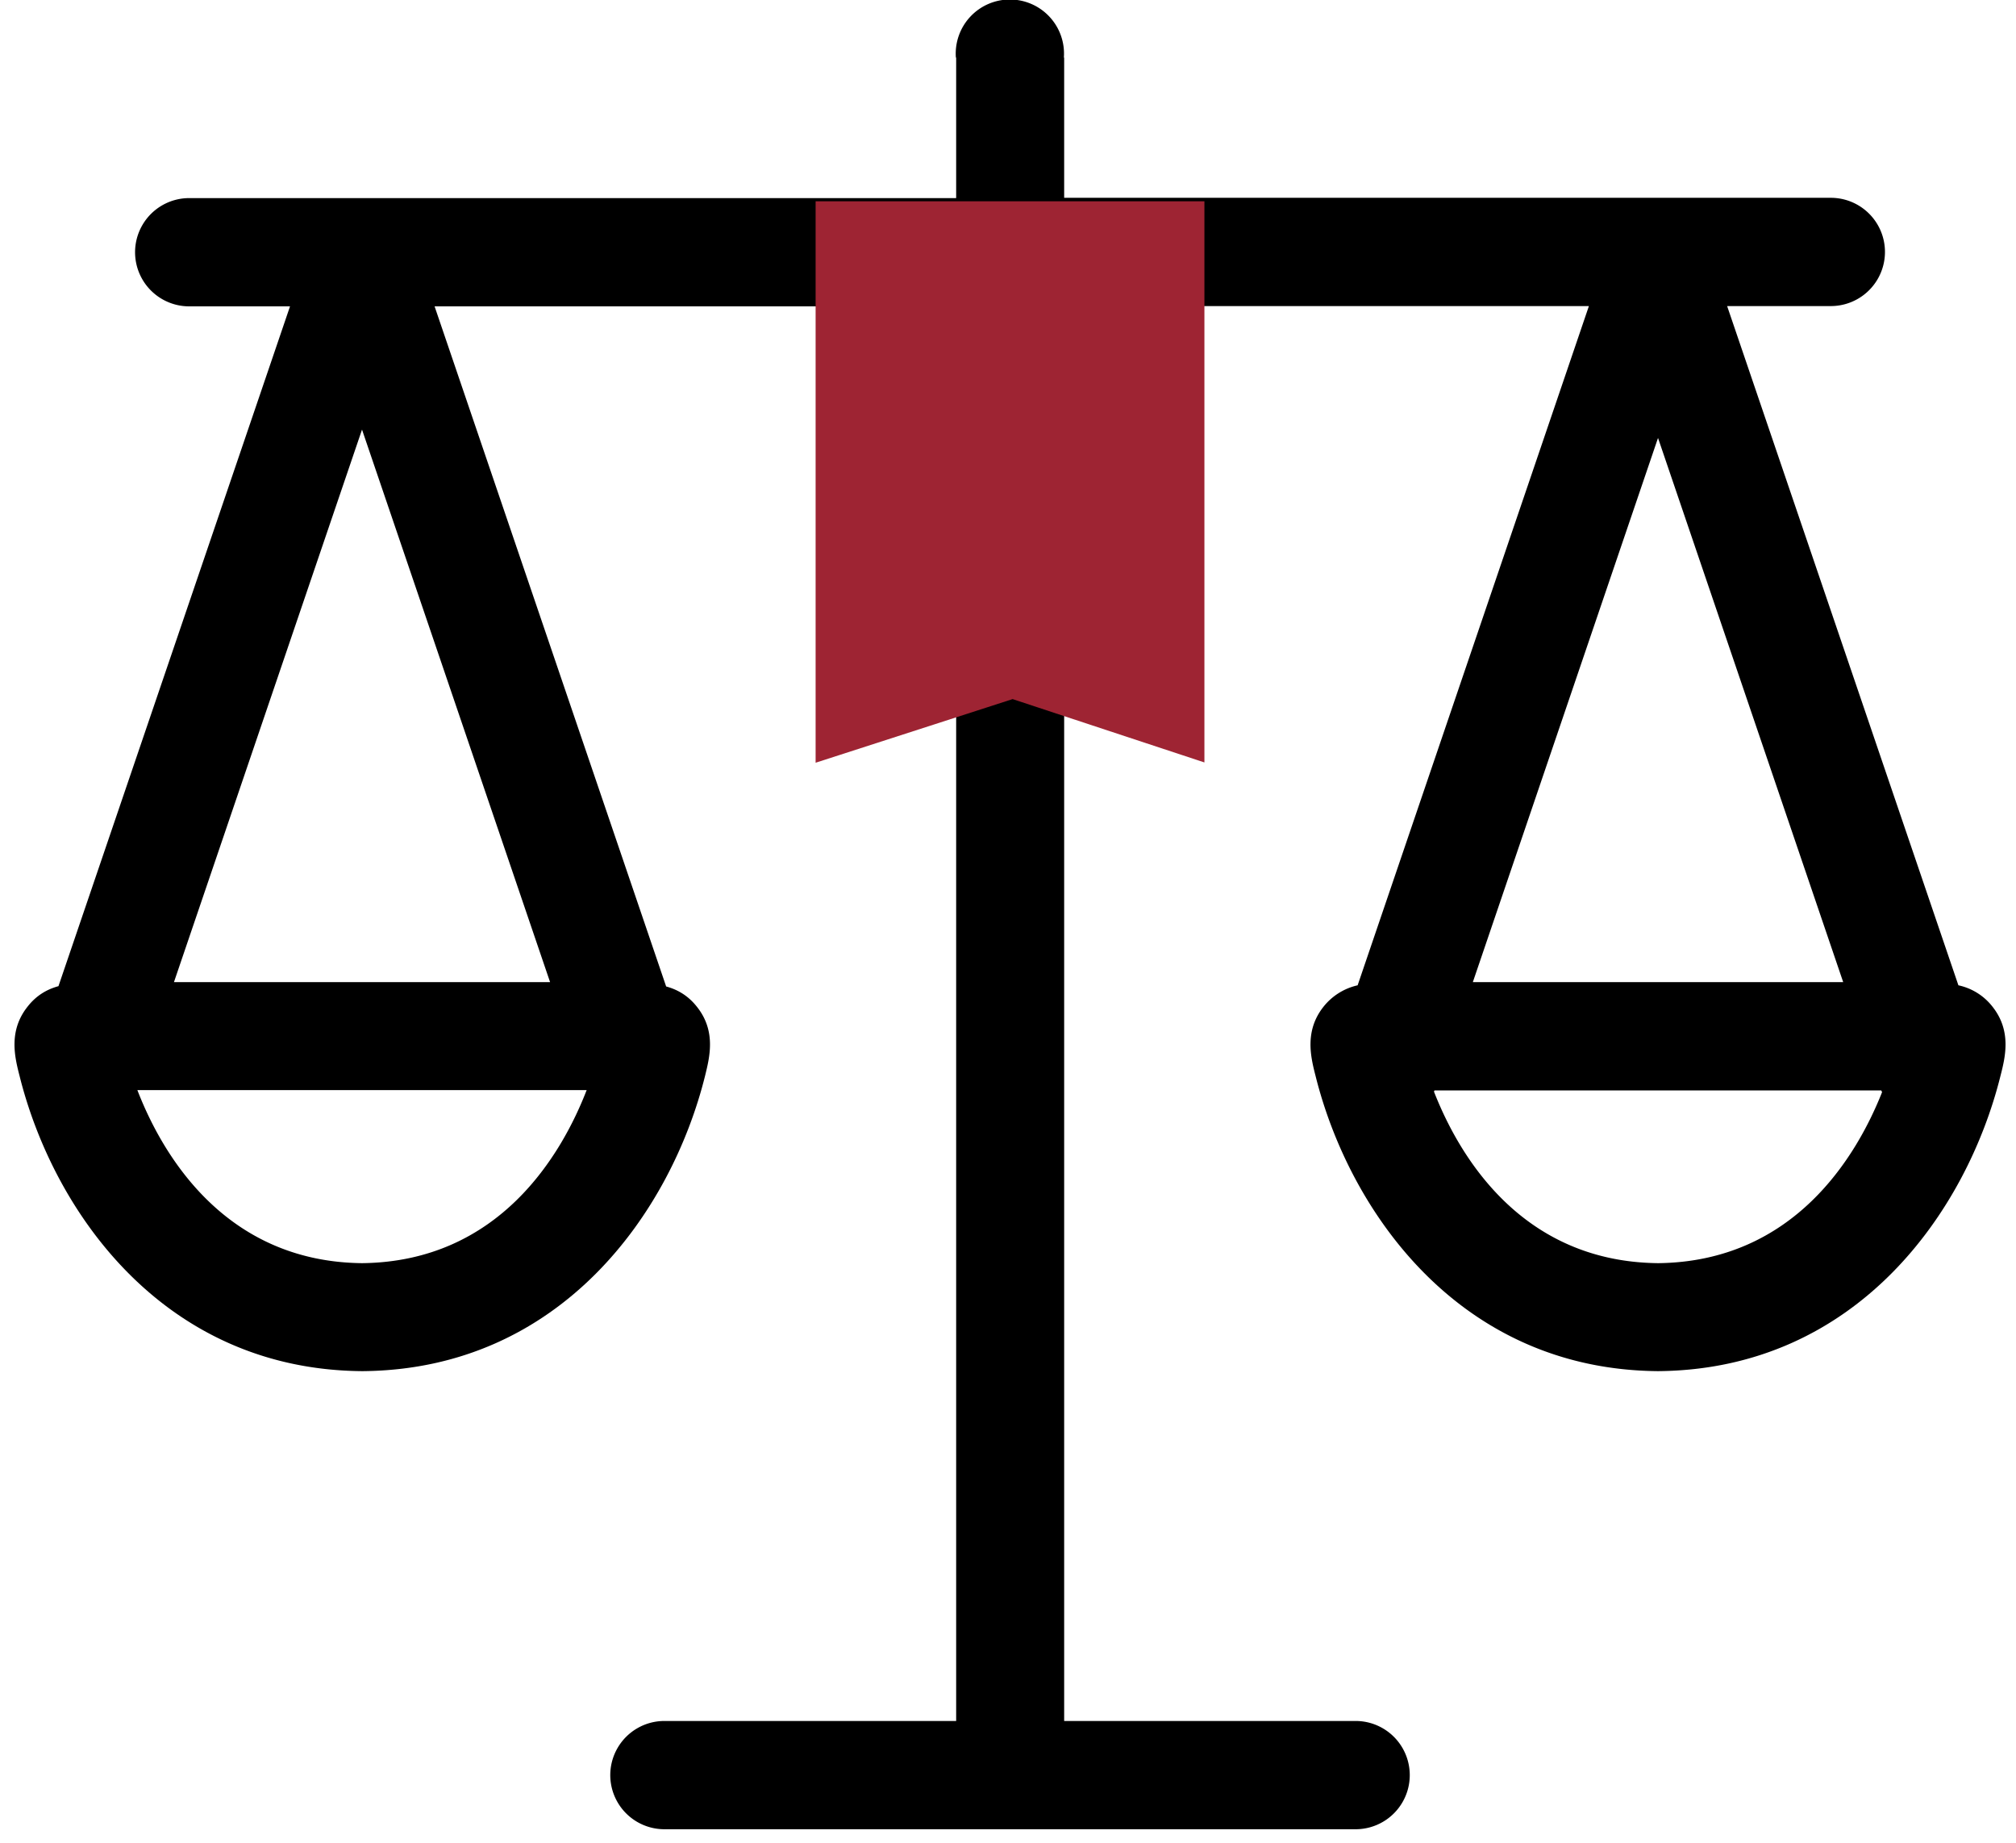 <svg xmlns="http://www.w3.org/2000/svg" width="70" height="64" viewBox="0 0 70 64" xml:space="preserve">  <path d="M69.19 34.97a2.04 2.04 0 0 0-1.19-.75l-8.03-23.59h3.6a1.88 1.88 0 1 0 0-3.76H36.95V2h-.01a1.88 1.88 0 1 0-3.75 0h.01v4.88H6.57a1.88 1.88 0 1 0 0 3.76h3.5L2.03 34.25c-.4.11-.77.32-1.08.72-.66.84-.44 1.74-.27 2.4 1.17 4.69 4.98 10.19 11.88 10.25h.04c6.9-.06 10.71-5.55 11.88-10.25.16-.65.39-1.55-.27-2.39-.31-.4-.68-.61-1.08-.72l-8.04-23.62H33.2v49.13H23.07a1.88 1.88 0 1 0 0 3.76h24a1.88 1.88 0 1 0 0-3.76H36.95V10.63h18.22l-8.03 23.59a2.1 2.1 0 0 0-1.19.75c-.66.84-.44 1.74-.27 2.4 1.17 4.69 4.98 10.19 11.88 10.25h.02c6.9-.06 10.71-5.55 11.88-10.25.17-.66.39-1.56-.27-2.4zM12.57 14.92l6.53 19.19H6.04l6.53-19.19zm0 28.95c-4.77-.05-6.94-3.78-7.8-6.01h15.6c-.86 2.22-3.02 5.96-7.8 6.01zM64 34.11H51.14l6.43-18.9L64 34.11zm-6.43 9.76c-4.75-.05-6.91-3.73-7.78-5.96l.02-.04h15.51l.03.06c-.88 2.22-3.05 5.89-7.78 5.94z"></path>  <path fill="#9E2433" d="m28.32 26.49 6.84-2.21 6.66 2.2V6.99h-13.5v19.5z"></path></svg>